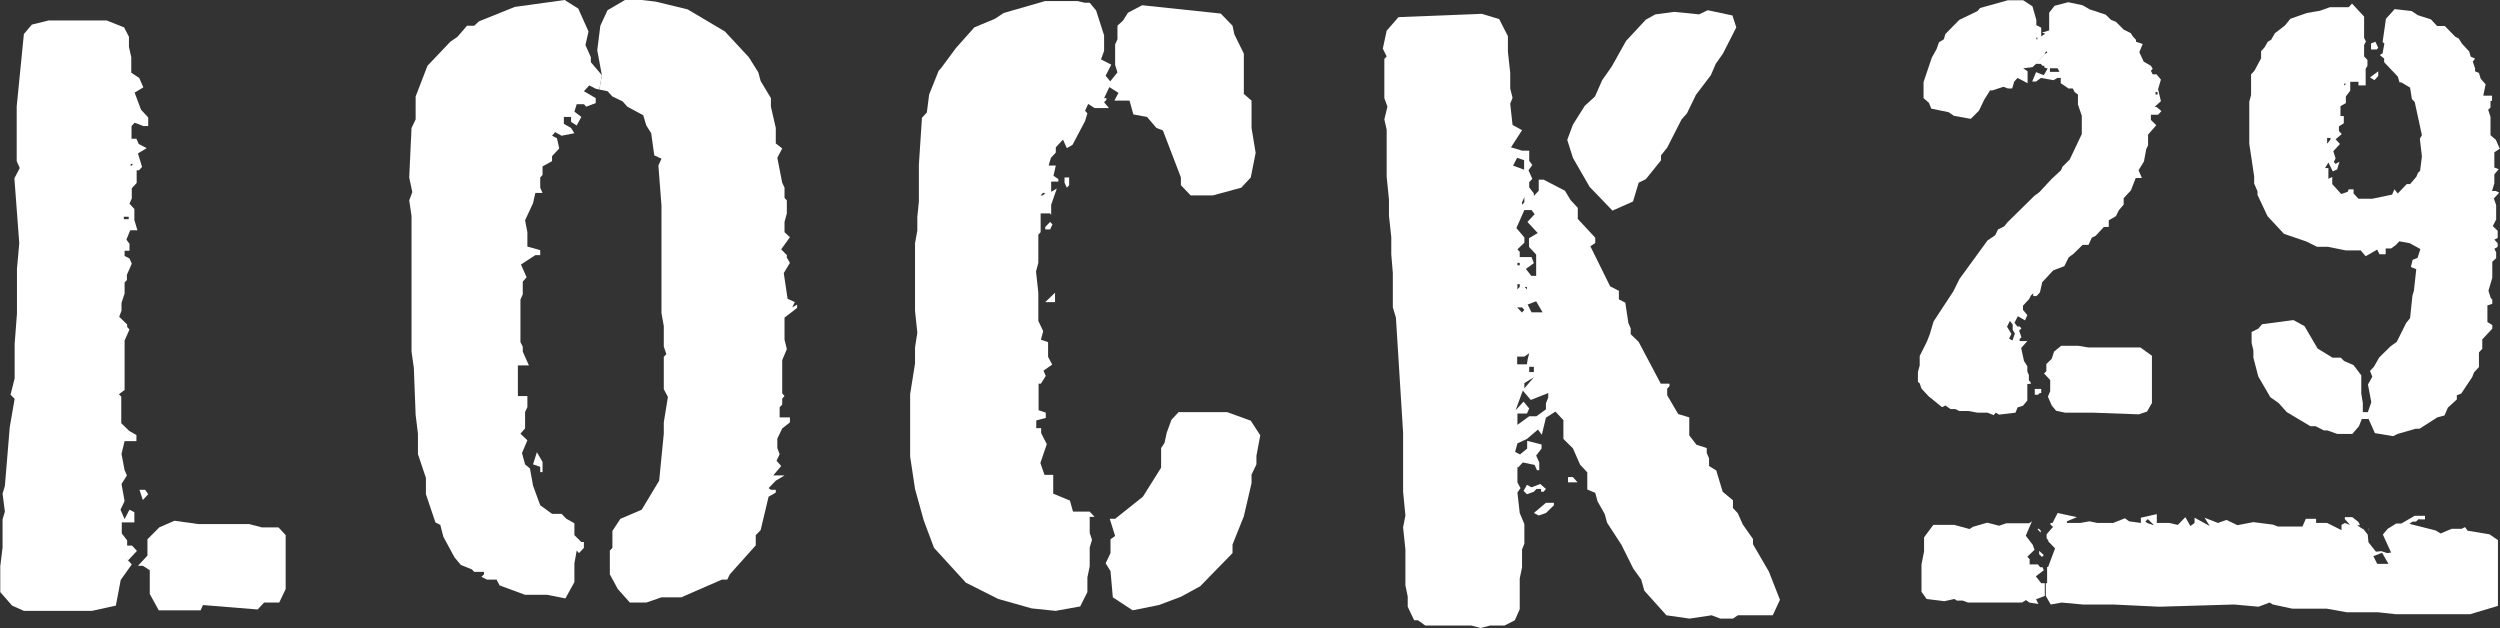<svg width="191" height="48" viewBox="0 0 191 48" fill="none" xmlns="http://www.w3.org/2000/svg">
<rect x="0" y="0" width="191" height="48" fill="#333333" stroke="none"/>
<title>Lock 29</title>
<g clip-path="url(#clip0_105_24874)">
<path d="M181.697 5.448V5.807L181.403 6.124L181.069 5.913L181.697 5.448Z" fill="white"/>
<path d="M181.148 3.78V3.315L181.481 3.189L181.697 3.653L181.58 3.78H181.148Z" fill="white"/>
<path d="M180.991 40.377V40.609L180.971 40.377H180.991Z" fill="white"/>
<path d="M180.52 31.486H180.951V32.014H180.441L180.225 32.563L179.715 33.154H178.577L177.792 32.88H177.537L176.909 32.563H176.516L174.71 31.486L174.082 30.789L173.454 30.346L172.532 28.762L172.159 27.326V26.777L172.022 26.186V25.362L172.532 25.109L172.826 24.771L175.221 24.454L176.065 24.919L177.066 26.629L178.204 27.326H178.832L179.087 27.579L179.813 27.896L180.402 28.678V30.071L180.52 30.789V31.486Z" fill="white"/>
<path d="M178.047 10.664V10.537H177.792V10.981L178.047 10.664ZM179.087 6.525L179.264 6.398H179.087V6.525ZM190.568 11.614V12.797L190.902 12.924L190.568 13.325V14.001L190.392 14.592H190.686L190.941 14.719L190.529 15.162L190.706 15.669V16.767L190.45 17.274L190.823 17.633V18.182L190.568 18.309L190.823 18.583V18.858L190.568 19.006L190.706 19.28V19.724L190.411 19.998V21.223L190.117 22.215L190.293 22.765L190.411 22.891V23.208L190.038 23.335V24.602L190.411 24.834V25.109L189.646 25.932V26.65L189.391 26.925V28.044L189.018 28.445L188.88 28.804L188.036 30.071L187.703 30.198V30.515L187.016 31.148L186.761 31.739L186.211 31.887L184.857 32.753H184.563L183.169 33.154L182.836 33.323L181.442 33.091L180.951 31.993H180.912V31.465L181.167 30.726L180.912 29.374L181.246 28.783L181.069 28.34L181.364 28.023L181.776 27.305L182.659 26.439L183.11 26.122L183.837 24.665L184.131 24.306L184.308 22.596L184.425 22.194L184.602 20.568L184.19 20.399L184.327 19.85L184.7 19.703L184.916 19.027L184.111 18.583L183.307 18.435L183.051 18.71L182.679 18.985H182.266V19.428H181.795L181.619 19.069L180.736 19.576L180.363 19.132H179.224L177.87 18.858H177.026L176.222 18.457L174.495 17.865L173.238 16.514L172.473 14.888V14.613L172.218 14.022V13.473L171.845 10.981V7.771L171.982 7.264V5.68L172.238 5.406L172.748 4.456V3.907L173.003 3.632L173.258 3.189L173.513 3.041L173.808 2.534L174.573 1.943L174.985 1.436L176.241 0.992L177.242 0.823L178.008 0.549H179.44L179.695 0.274L180.618 1.267V2.893L180.755 3.168L180.618 3.442V4.308L180.873 4.582V5.026L180.736 5.258V6.525H180.186V6.251H179.558V6.926L179.224 7.37V7.877L178.812 8.109V8.869H179.067V9.418L178.695 9.651V10.01L178.91 10.242L178.439 10.643L178.773 11.002L178.263 11.551L178.439 12.1L178.302 12.375L178.439 12.523L178.734 12.354L178.557 12.945L178.223 13.093L177.89 12.417L177.635 12.839H177.89V13.663L178.184 13.515V14.064L178.871 14.824L179.362 14.655L179.44 14.465H179.813V14.782L180.186 15.183H181.246L182.757 14.867L182.934 14.465L183.189 14.782L183.876 14.064H184.131L184.602 13.515L184.739 13.198L184.896 13.05L185.034 11.952L184.877 10.601L185.034 10.326L184.484 7.792L184.268 7.56L184.131 6.694L183.464 6.293H183.326L183.189 5.849L182.149 4.751V4.477L181.815 4.202L182.031 4.076L182.09 3.738L182.168 3.336L182.031 3.21L182.286 1.436L182.953 0.697L184.249 0.845L184.72 1.161L185.721 1.478L186.192 1.985H186.78L187.585 2.809L187.84 2.935L188.095 3.336L188.645 3.928L188.763 4.329L189.096 4.477L188.92 4.709L189.096 5.216V5.448L189.391 5.575L189.528 6.018L189.901 6.441L189.724 7.307H190.392V7.708H190.274V8.215L190.097 8.384L190.274 8.933V10.326L190.686 10.685L190.98 11.361L190.568 11.636V11.614Z" fill="white"/>
<path d="M164.407 27.178V30.789L164.034 31.444L163.406 31.655L159.912 31.528H157.773L157.086 31.381L156.753 30.979L156.458 30.304L156.635 29.902V29.037L156.164 28.53L156.341 28.361V27.812L156.753 27.41L156.929 26.861L157.479 26.418H158.774L159.54 26.545H163.524L164.407 27.178Z" fill="white"/>
<path d="M164.544 40.102L164.093 39.659L163.897 39.849L164.093 39.975L164.544 40.123V40.102ZM182.482 43.08L181.992 42.235L181.324 42.488L181.619 43.08H182.463H182.482ZM184.779 39.659L184.582 39.849H184.327L184.072 40.018L186.074 40.525L186.466 40.757L187.31 40.398H188.076L188.331 40.271L188.527 40.546L190.195 40.82L190.843 41.264V46.29L188.723 46.923H183.012L181.658 46.775H179.283L177.752 46.501H175.123L173.651 46.184L173.395 46.036L172.552 46.353L170.687 46.184L164.976 46.353L161.443 46.184H159.127L157.518 46.036L156.674 46.184L156.301 45.529V44.558H156.399V43.312H156.478L157.008 41.897L156.458 41.327H156.517L156.36 41.116V40.82L156.851 40.25L156.655 40.081V39.954H156.812L157.204 39.194L158.676 39.511L157.911 39.828V39.954H158.931L159.638 39.828L160.226 39.954H161.443L162.346 39.595L162.66 39.828L163.563 39.954V39.553L164.78 39.279V39.954H165.741L166.389 40.102L166.958 39.511L167.351 40.187L167.665 39.954V39.553L168.823 40.187L168.43 39.553L169.451 39.954L170.098 39.722L170.942 40.123L172.159 39.891L173.651 40.081L174.043 40.229H175.908L176.163 39.638H176.948V39.954H177.792L178.891 40.503V40.102L179.146 39.954L179.538 40.102L179.146 39.659V39.511H179.715L180.225 39.912H180.186L180.284 40.06V40.123H180.088L180.48 40.398H180.539L180.893 40.841L180.951 41.432L181.521 42.151L181.933 42.108L182.384 42.256L182.679 42.214L182.051 40.841L182.423 40.398L183.071 39.997H183.464L184.484 39.405H185.269V39.68H184.877L184.779 39.659Z" fill="white"/>
<path d="M156.144 42.404L156.007 42.552L155.791 42.341V42.087L156.144 42.404Z" fill="white"/>
<path d="M155.83 30.029L155.713 30.156H155.457V29.712H155.948V30.029H155.83Z" fill="white"/>
<path d="M155.732 40.377L155.909 40.525V40.694L155.673 40.44L155.732 40.377Z" fill="white"/>
<path d="M155.241 45.318H155.438V45.529L155.241 45.719V45.318Z" fill="white"/>
<path d="M155.3 41.623L155.438 42.003L154.888 42.531L155.065 42.721V43.122H155.693L155.869 43.333H156.046L156.144 43.565L155.536 44.03L155.948 44.558H156.223V45.529L155.555 45.783L155.732 46.142L155.045 46.036L154.79 45.846L154.476 46.036H150.355L149.962 45.888H149.511L149.314 45.762L148.549 45.931L147.195 45.762L146.802 45.213V43.122L146.999 42.129V41.052L147.705 40.102H149.314L150.472 40.419L150.728 40.25L151.827 39.933L152.729 40.166L153.299 39.975H155.026L155.241 39.828L154.77 40.926" fill="white"/>
<path d="M164.839 7.222V7.032H164.682V7.222H164.839ZM157.341 5.491L157.204 5.216H156.615V5.491H157.322H157.341ZM155.457 22.3L155.163 22.575L155.026 22.849L154.555 23.356V23.673L154.888 24.074L154.712 24.475L154.162 24.158L153.907 24.665L154.123 24.94H154.299L154.437 25.088L154.26 25.256L154.437 25.763L154.299 25.911V26.059H154.888L154.417 26.587L154.633 27.579L154.888 27.981V28.382L155.006 28.656V29.058L155.143 29.206V29.332H154.888V30.599L154.555 31L154.142 31.127L153.985 31.528L152.729 31.676L152.474 31.528L152.317 31.718L151.846 31.528H151.081L150.394 31.402H149.687L149.393 31.254H149.02L148.628 30.979L148.372 31.106L147.352 30.282L146.802 29.691L146.665 29.29L146.528 29.163V28.424L146.665 27.917V27.199L147.214 26.101L147.43 25.552L147.725 24.56L149.236 22.258L149.707 21.308L151.846 18.372L152.435 17.971L152.651 17.527L153.122 17.295L153.377 16.978L155.438 14.951L155.811 14.677L156.733 13.684L157.459 13.008L157.577 12.734L158.127 12.185L159.049 10.242V8.848L158.755 7.982V7.222L158.499 7.032L158.362 6.758H158.028L157.44 6.356V5.955H157.184L156.89 6.124L155.928 5.955L155.556 6.23H155.261L155.556 5.512L156.144 5.744L156.439 5.237L156.184 5.153V5.026H156.046L155.909 4.878H155.536L156.164 4.16L156.419 4.012L156.282 3.865L155.654 2.999V2.851H155.516L155.889 2.809L156.262 2.576L156.007 2.492L156.556 2.323V0.971L156.969 0.443L158.009 0.169L159.108 0.401L159.657 0.718L160.874 1.119L161.286 1.52L161.659 1.668L162.248 2.26L162.798 2.534L162.935 2.766L163.19 3.041V3.189L163.7 3.358L163.445 3.991L163.779 4.709L164.328 5.026L164.466 5.258L164.328 5.406L164.466 5.681H164.76L165.094 6.082L164.878 6.821L165.094 7.729L164.603 8.172H164.76L165.133 8.489L164.878 8.764H164.328V9.165L164.74 9.566L164.112 10.284V11.108L163.975 11.382L163.798 12.333L163.386 13.008L163.641 13.6H163.17L162.798 14.55L162.248 15.141V15.627L161.875 16.07L161.659 16.514L161.11 16.831V17.337H160.737L160.109 18.013L159.814 18.161L159.559 18.71H159.108L158.421 19.386L158.048 19.66L157.714 20.336L156.87 20.653L156.027 21.561L155.85 22.342L155.595 22.617H155.34V22.342L155.457 22.3ZM153.946 25.51L153.77 25.193V24.792L153.554 24.517L153.338 24.961L153.671 25.51L153.495 25.869L153.75 26.017L153.927 25.51H153.946Z" fill="white"/>
<path d="M154.142 5.955L153.887 6.23L153.73 6.757H153.397L153.063 6.631L152.219 6.905H152.042L151.591 7.623L151.199 8.447L150.57 9.08L149.275 8.848L148.883 8.574L147.548 8.299L147.371 7.856L146.959 7.497V6.272L147.587 4.413L147.96 3.738L148.137 3.231L148.51 2.999L148.628 2.597L149.687 1.52L151.081 0.845L151.277 0.612L153.397 0.021H154.574L155.281 0.486L155.575 1.52V1.922L155.948 2.112V2.83L155.575 2.872V2.999H155.712L156.341 3.864L156.203 4.139L155.575 4.857L155.281 5.131L154.574 5.216L154.908 5.448V6.356L154.142 5.955Z" fill="white"/>
<path d="M132.358 1.182L132.652 2.091L131.631 4.097L131.082 4.878L130.709 5.744L129.571 7.243L128.884 8.658L128.472 9.123L127.373 11.277L126.902 11.868V12.248L125.744 13.684L125.194 13.959L124.762 15.395L123.192 16.091L121.446 14.275L120.17 12.058L119.738 10.685L120.17 9.524L121.073 8.088L121.858 7.37L122.407 6.124L123.133 5.089L124.232 3.125L125.744 1.499L126.47 1.098L127.922 0.908L129.806 1.098L130.474 0.781L132.358 1.182Z" fill="white"/>
<path d="M120.17 36.449L120.523 36.85H119.797V36.449H120.17Z" fill="white"/>
<path d="M118.718 38.413V38.603L118.109 39.194L117.56 39.384L117.187 39.194L118.109 38.413H118.718Z" fill="white"/>
<path d="M116.657 37.758L116.402 37.505L116.657 37.04L117.01 37.23L117.677 36.977L118.109 37.357L117.932 37.568H117.736V37.357H117.383L117.187 37.568L116.657 37.758Z" fill="white"/>
<path d="M117.187 28.424V28.023H116.833V28.424H117.187ZM116.461 29.269V29.67L117.187 28.825L116.461 29.269ZM116.657 22.11V21.92H116.48L116.657 22.11ZM116.716 23.271L117.01 23.863H117.854L117.363 23.018L116.696 23.271H116.716ZM116.107 21.899V21.709H115.931V22.11L116.107 21.92V21.899ZM116.284 15.458V15.648L116.461 15.458V15.057L116.284 15.458ZM116.284 23.863L116.461 23.673L116.284 23.483H115.911L116.284 23.884V23.863ZM115.931 27.833H116.657L116.716 27.432L116.833 26.988L116.461 27.242H115.911V27.833H115.931ZM115.931 35.604V36.85L116.166 37.294L115.931 37.631L116.107 39.194L116.461 40.039V41.538L116.284 41.982V43.354L116.107 44.199V46.543L115.734 47.388L114.949 47.789H113.85L113.124 47.979L112.398 47.789H108.885L108.335 47.388H108.041L107.55 46.353V45.572L107.374 44.727V41.982L107.197 40.292L107.374 39.384L107.197 37.568V33.07L106.648 24.264L106.412 23.483V20.864L106.294 19.428V18.119L106.118 16.493V15.268L105.941 13.494V9.904L105.764 9.123L106 8.151L105.764 7.497V4.498L105.941 4.308L105.647 3.717L105.941 2.344L106.844 1.309L113.203 1.056L114.537 1.457L115.204 2.766V3.949L115.381 5.575V6.758L115.558 7.476L115.381 7.919L115.558 9.545L116.284 9.946L115.44 11.256L116.284 11.509H116.833V12.29L117.069 12.607L116.775 13.008L117.069 13.663L116.833 13.916V14.318L117.187 14.782V14.972L117.56 14.571V13.726H117.932L119.561 14.571L119.993 15.289L120.543 15.88V16.725L121.877 18.161V18.562L121.504 18.816L123.016 21.878L123.683 22.216V22.87L124.174 23.124L124.409 24.686L124.586 25.088V25.531L125.194 26.122L126.882 29.311H127.549V29.501L127.373 29.691V30.198L128.216 31.634L129.06 31.887V33.26L129.61 33.978L130.395 34.231V34.612L130.572 35.013V35.604L131.121 35.942L131.612 37.568L132.397 38.223V38.814L132.77 39.215L133.143 40.06L133.928 41.179V41.58L135.144 43.671L135.988 45.825L135.439 47.008H132.77L132.397 47.261H131.435L130.768 47.008L129.08 47.261L127.314 47.008L125.626 45.128L125.39 44.283L124.782 43.439L123.879 41.623L122.78 39.933L122.603 39.279L122.054 38.307L121.877 37.653L121.269 37.399V36.09L120.719 35.498L120.17 34.253L119.444 33.535V32.099L118.835 31.444L118.109 31.909L117.795 33.218L117.501 32.817L116.657 33.535L115.931 33.873L115.754 34.527L116.127 34.717L116.676 34.274V33.682L117.775 33.957V34.274L117.363 34.802L117.599 35.33V35.921H117.422L117.246 35.52L116.343 35.33L115.97 35.731L115.931 35.604ZM115.931 31.613V32.458L116.833 31.803H117.383L118.109 31.275V30.81L118.286 30.367V30.029L116.951 30.557L116.343 29.839L115.793 31.338L116.402 30.684L116.833 31.212L116.657 31.592H115.931V31.613ZM116.461 12.248L115.911 12.058L115.597 12.649L116.441 12.966V12.248H116.461ZM115.931 19.048L116.107 19.238V19.639H117.01L117.187 20.104L116.578 20.547L116.99 21.075H117.363V19.449L116.814 18.858V18.203L117.481 17.802L116.696 16.957L117.246 16.366L117.01 16.049H116.461L115.852 17.422L116.461 18.14V18.541L115.911 19.069L115.931 19.048ZM115.931 20.083V20.273H116.107V20.083H115.931Z" fill="white"/>
<path d="M95.559 32.141L96.285 33.26L95.991 34.823V35.477L95.618 36.259V36.913L95.029 39.447L94.165 41.601V42.256L91.693 44.79L90.221 45.593L88.533 46.226L86.531 46.627L85.02 45.635L84.843 43.629L84.47 43.037L84.843 42.256V41.2L85.196 40.947L84.784 39.637H85.196L87.316 37.948L88.709 35.731V34.231L88.965 33.851L89.141 33.049L89.495 32.077L90.044 31.486H93.753L95.559 32.141Z" fill="white"/>
<path d="M85.373 5.533L85.196 4.963V3.4L85.373 2.999V1.964L85.805 1.563L86.178 0.971L87.257 0.401L93.263 1.035L94.165 1.964L94.303 2.618L95.029 4.097V7.18L95.618 7.687V9.777L95.932 11.678L95.559 13.557L94.833 14.339L92.654 14.93H90.966L90.221 14.149V13.557L88.847 9.967L88.356 9.777L87.63 8.933L86.59 8.743L86.295 7.687H85.138L85.451 7.095L84.647 6.589L84.843 6.187L85.373 5.533Z" fill="white"/>
<path d="M81.683 14.149L81.507 14.339L81.33 13.959V13.557H81.683V14.149Z" fill="white"/>
<path d="M80.604 22.363V23.081H79.858L80.604 22.363Z" fill="white"/>
<path d="M80.408 17.147L80.231 17.527H79.858V17.337L80.231 16.957L80.408 17.147Z" fill="white"/>
<path d="M79.681 14.74L79.505 14.93H79.681L79.858 14.74H79.681ZM80.231 16.303H79.505V17.739L79.328 17.929V20.083L79.152 20.737L79.328 22.363V24.517L79.701 25.299L79.525 25.953L80.074 26.143V27.263L80.388 27.854L79.721 28.319L79.897 28.72L79.525 29.311H79.348V31.338L79.897 31.528V31.93L79.171 32.12V32.711H79.544V33.091L79.976 33.936L79.485 35.372L79.799 36.28H80.466V37.716L81.742 38.244L81.978 39.088H83.253L83.626 39.49H83.253V40.715L83.43 41.242L83.253 41.834V43.27L83.077 44.114V45.234L82.527 46.332L80.643 46.67L78.818 46.48L76.267 45.761L73.794 44.516L71.36 41.855L70.575 39.764L69.908 37.357L69.535 34.886V30.113L69.908 27.77V26.545L70.084 25.425L69.908 23.736V18.583L70.084 17.612V16.577L70.202 15.395V12.586L70.438 8.996L70.811 8.595L70.987 7.222L71.713 5.406L71.89 5.216L73.048 3.653L74.441 2.091L76.011 1.436L76.679 0.993L79.838 0.084H82.331L82.88 0.211H83.253L83.744 0.802L84.353 2.703V3.886L84.117 4.54L84.902 4.941L84.47 5.786L84.902 6.314L84.725 6.715L84.353 7.497H84.529V7.623L84.353 7.813L84.725 8.257H83.626L83.136 7.94L82.9 8.468L83.077 8.658L82.9 9.249L81.939 11.066L81.507 11.319L81.212 10.664L80.663 11.256V11.657L80.29 12.058L80.113 12.649H80.663L80.486 13.431L80.859 13.684V13.874H80.309V14.655L80.741 14.402L80.309 15.648V16.429L80.231 16.303Z" fill="white"/>
<path d="M59.761 30.05L59.938 30.261L59.761 30.451V30.916L59.565 31.106V31.887H60.35V32.267L59.761 32.732L59.388 33.513V34.231L59.565 34.696L59.329 35.203L59.683 35.604L59.074 36.322H59.938L59.27 36.723L58.721 37.293L58.898 37.42H59.27V37.631L58.721 37.948L58.112 40.503L57.74 40.883V41.665L55.757 43.882L55.561 44.283H55.149L52.048 45.635H50.537L49.379 46.036H48.123L47.2 45.001L46.592 43.882V42.066L46.788 41.855V40.567L47.397 39.638L49.026 38.941L50.36 36.723L50.714 33.133V32.267L51.028 30.325L50.714 29.733V27.263L50.91 27.052L50.714 26.481V24.919L50.537 23.926V15.711L50.301 12.649L50.537 12.121L49.987 11.868L49.752 10.179L49.379 9.587L49.143 8.806L47.927 8.151L47.573 7.75L46.788 7.37L46.415 6.969L45.787 6.842L45.984 5.744L45.63 3.843L45.866 1.964L46.415 0.781L47.75 0H49.026L50.105 0.127L52.539 0.718L55.385 2.407L57.21 4.371L57.936 5.533L58.112 6.187L58.898 7.497V8.151L59.27 9.777V10.96L59.761 11.34L59.388 12.058L59.761 13.959L59.938 14.339V15.12L60.114 15.31V16.303L59.938 16.957V17.739L60.35 18.119L59.683 19.048L60.114 19.491V19.681L60.35 20.083L59.879 20.864L60.173 22.828L60.723 23.081L60.526 23.483L60.899 23.271V23.525L59.938 24.264V25.953L60.114 26.671L59.761 27.516V30.05Z" fill="white"/>
<path d="M40.292 18.837L41.273 19.111V19.491H40.901L39.801 20.209L40.233 21.181L39.939 21.519V22.49L39.762 22.891V26.143L39.939 26.481V26.861L40.41 27.917H39.566V30.261H40.292V31.106L40.115 31.486V32.732L39.762 33.133L40.292 33.64L39.88 34.611L40.115 35.477L40.488 35.794L40.724 37.103L41.273 38.603L42.176 39.257H42.902L43.275 39.638L43.884 39.975V40.883L44.414 41.411H44.61V41.855L44.237 42.256L44.06 42.066L43.884 43.037V44.473L43.197 45.719L41.823 45.445H40.115L38.172 44.727L37.937 44.283H37.211L36.779 44.072L36.975 43.882V43.692H36.23L36.053 43.502L35.209 43.164L34.718 42.573L33.874 41.01L33.639 40.102L33.266 39.912L32.54 37.758V36.512L31.931 34.696V33.133L31.755 31.697L31.617 28.107L31.441 26.861V16.493L31.264 15.31L31.5 14.677L31.264 13.557L31.441 9.777L31.755 9.123V7.37L32.658 5.026L34.404 3.189L34.954 2.809L35.68 1.964H36.23L36.602 1.626L39.33 0.528L43.138 0L44.178 0.655L44.963 2.407L44.728 3.442L45.14 4.371V4.751L45.984 5.744L45.787 6.842L45.513 6.779L45.022 6.525L44.61 6.969L45.513 7.497V7.877L44.786 8.151L44.61 7.961H44.06L43.884 8.531L44.414 8.933L44.06 9.587L43.629 9.313V8.933H43.079V9.461L43.629 9.777L43.884 10.179L42.902 10.369L42.412 10.094L42.176 10.369L42.549 10.559L42.726 11.34L42.176 11.931V12.312L41.45 12.713V13.367L41.273 13.557V14.339L41.45 14.74H40.901L40.724 15.521L40.115 16.831L40.292 17.739V18.837Z" fill="white"/>
<path d="M40.724 35.477L41.018 34.548L41.45 35.287V36.069H41.273V35.667L40.724 35.477Z" fill="white"/>
<path d="M21.824 40.883V45.001L21.333 46.036H20.175L19.685 46.564L15.505 46.226L15.328 46.627H12.129L11.442 45.382V43.565L10.912 43.227H10.539L11.265 42.446V41.2L12.168 40.292L13.326 39.785L15.151 40.039H19.037L19.999 40.292H21.274L21.824 40.883Z" fill="white"/>
<path d="M11.324 37.758L10.912 38.202L10.657 37.42H11.089L11.324 37.758Z" fill="white"/>
<path d="M9.99 12.713L10.166 12.523H9.99V12.713ZM9.46 16.746H9.833V16.556H9.46V16.746ZM9.695 42.721L10.068 43.122L9.224 44.304L8.852 46.268L7.026 46.67H1.825L0.923 46.268L0.02 45.234V43.27L0.196 41.834V39.68L0.373 39.089L0.196 37.716L0.373 37.125L0.746 32.627L1.119 30.473L0.805 30.156L1.119 28.91V26.291L1.296 23.947V20.547L1.472 18.583L1.099 13.621L1.511 12.839L1.276 12.312V8.13L1.825 2.598L2.434 1.88L3.71 1.563H8.145L9.48 2.091L9.852 2.809V3.59L10.029 4.371V5.554L10.637 5.955L10.951 6.673L10.284 7.074L10.775 8.384L11.324 8.975V9.63H10.951L10.284 9.376L10.049 9.63V10.601H10.422L10.598 11.002L11.207 11.319L10.539 11.72L10.853 12.755L10.618 13.008H10.441V13.98L10.068 14.381V15.162L9.892 15.564L10.265 15.965V16.81L10.5 17.591H9.951L9.656 18.309L9.892 18.626V19.154H9.519V19.555L9.892 19.745L10.068 20.146L9.695 20.991V21.392L9.519 21.582V22.427L9.283 23.145V23.736L9.107 24.201L9.715 24.792V24.982L9.892 25.172L9.519 26.017V29.797L9.087 30.114L9.264 30.304V32.331L9.872 32.922L10.422 33.239V33.703H9.519L9.283 34.675L9.519 35.921L9.695 36.322L9.283 36.977L9.519 38.286L9.205 38.941L9.519 39.659L9.892 38.941L10.265 39.131V39.912H9.303V40.757L9.715 41.285V41.686H10.088L10.461 42.087L9.794 42.805L9.695 42.721Z" fill="white"/>
</g>
<defs>
<clipPath id="clip0_105_24874">
<rect width="191" height="48" fill="white"/>
</clipPath>
</defs>
</svg>
